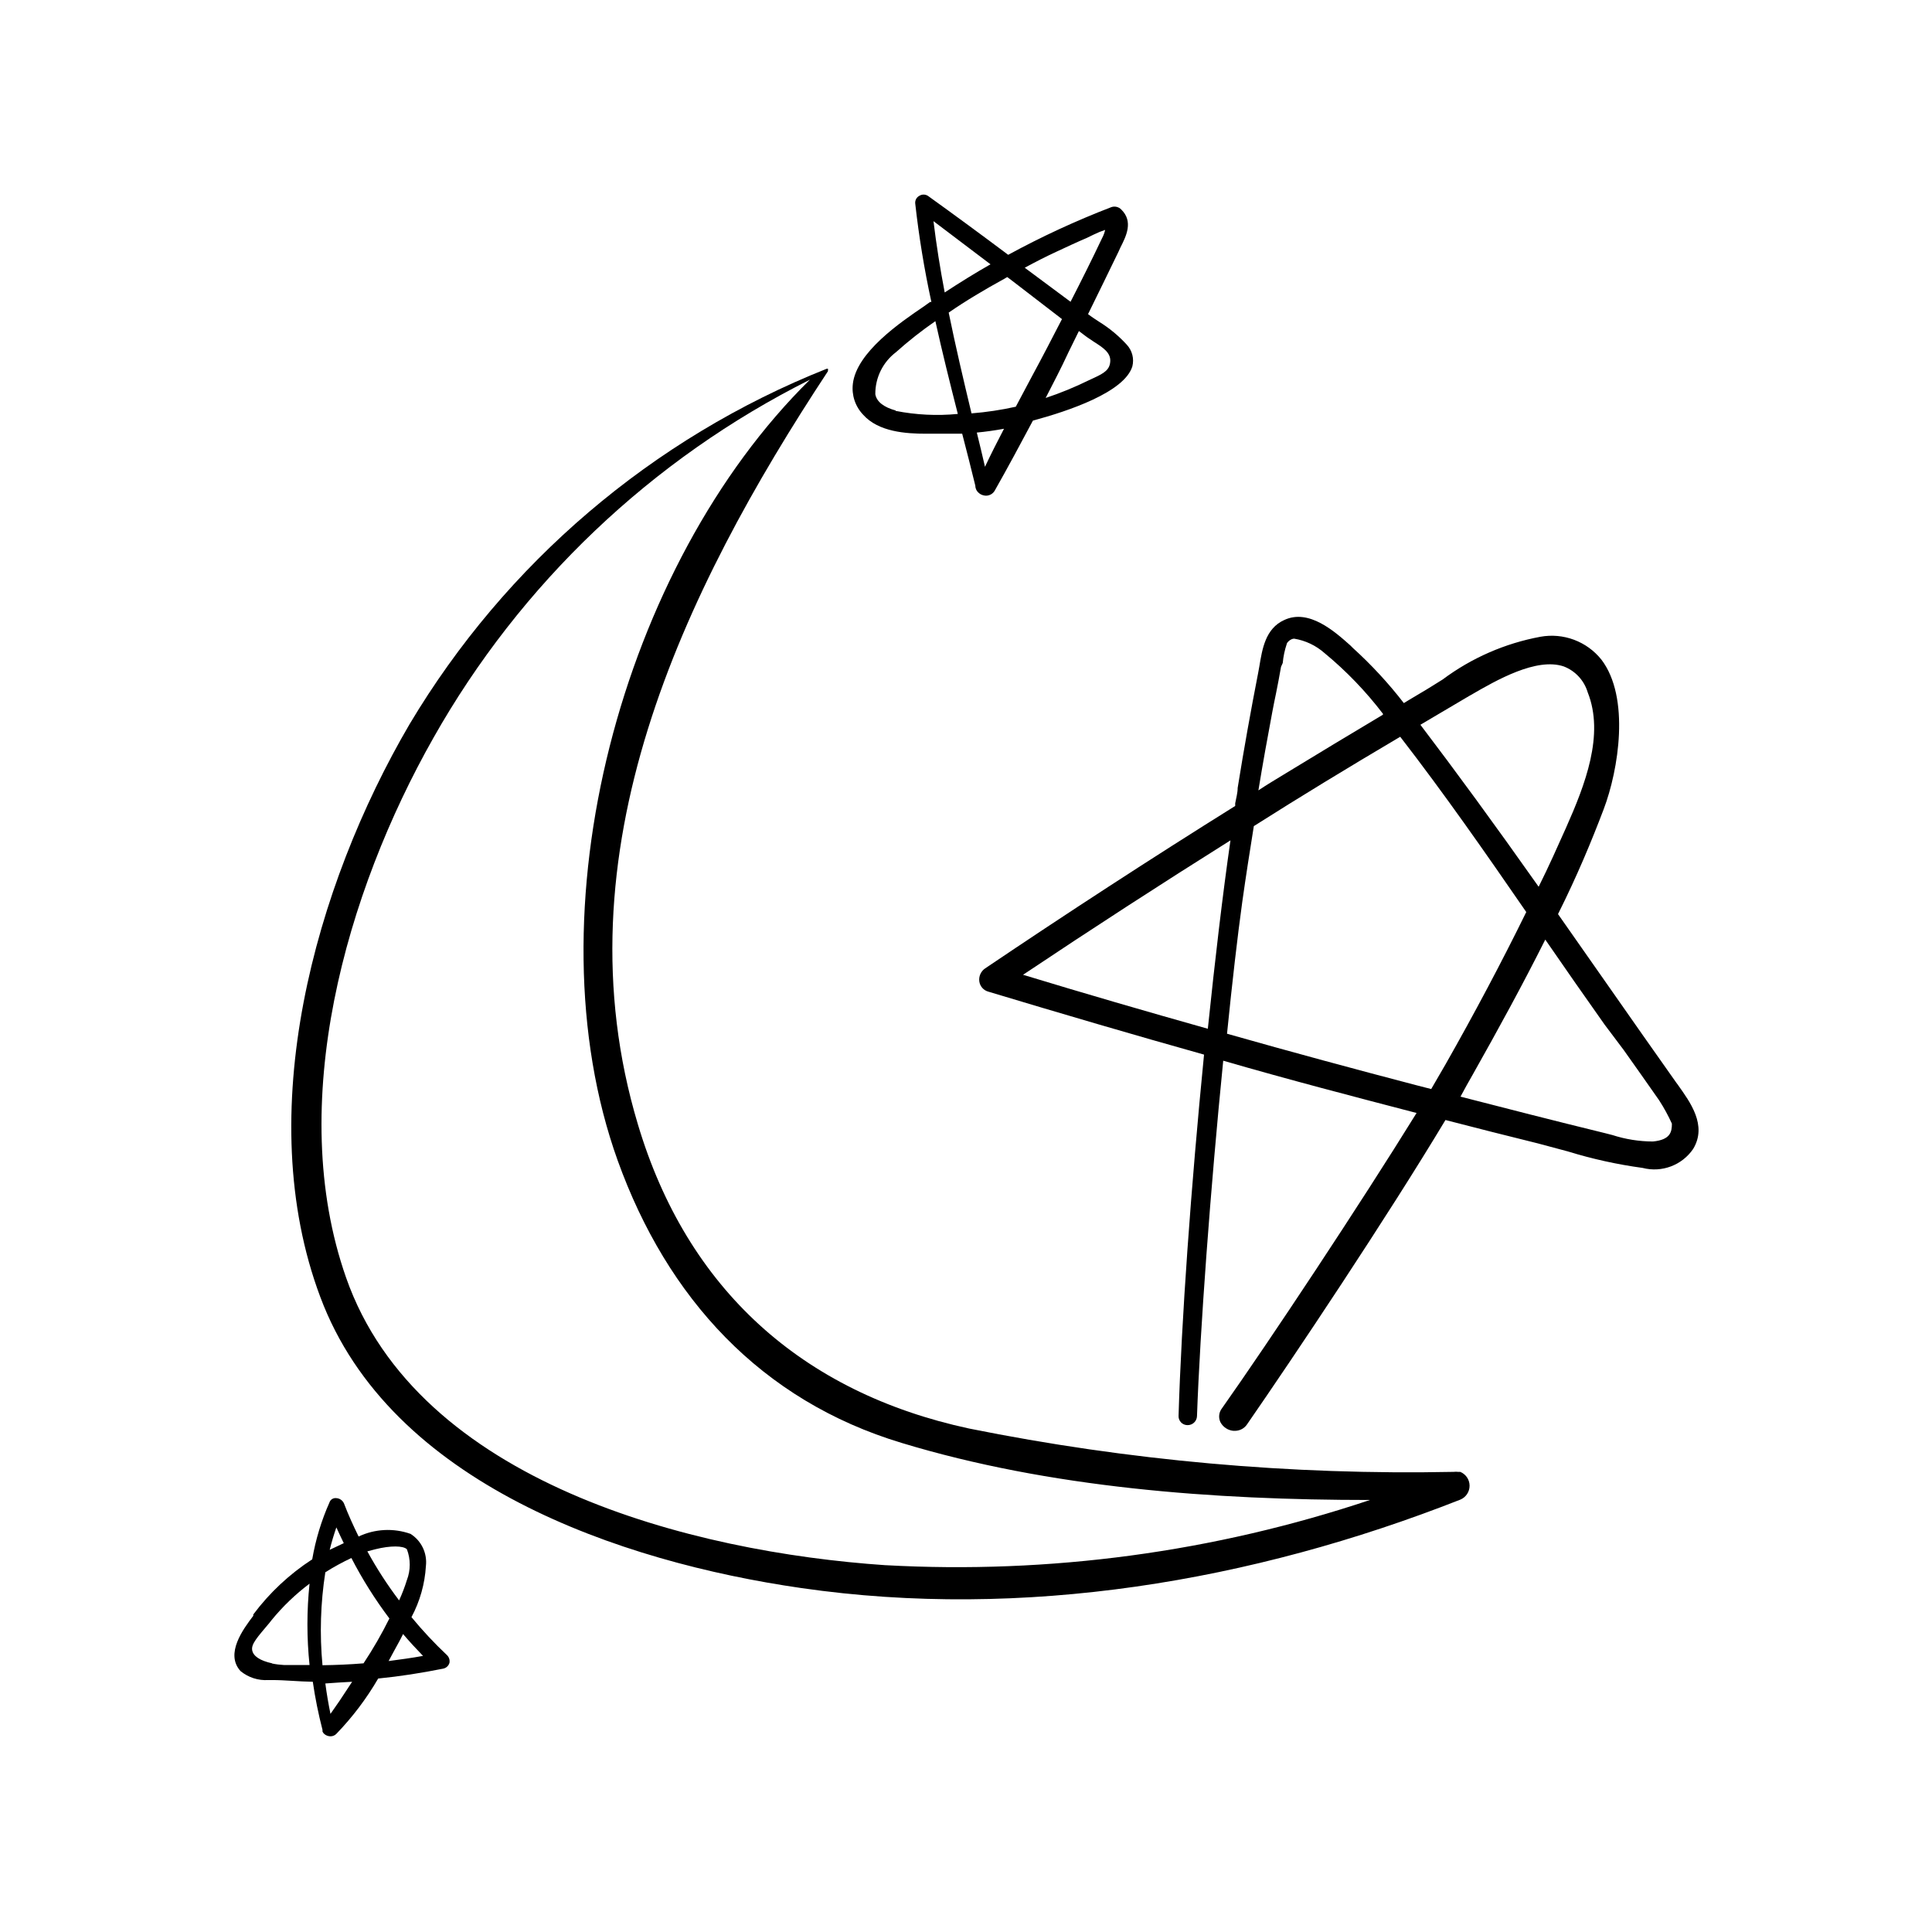 <?xml version="1.0" encoding="UTF-8"?>
<!-- Uploaded to: ICON Repo, www.iconrepo.com, Generator: ICON Repo Mixer Tools -->
<svg fill="#000000" width="800px" height="800px" version="1.1" viewBox="144 144 512 512" xmlns="http://www.w3.org/2000/svg">
 <g>
  <path d="m442.62 235.36c-2.156-2.363-4.633-4.418-7.356-6.098-1.008-0.656-2.016-1.309-2.922-2.016 2.719-5.492 5.391-11.035 8.062-16.523l0.504-1.109c1.562-3.074 3.477-6.902 0.25-10.078-0.672-0.707-1.695-0.961-2.621-0.652-9.387 3.609-18.523 7.836-27.355 12.645-7.121-5.34-14.207-10.547-21.262-15.617-0.703-0.461-1.613-0.461-2.316 0-0.727 0.398-1.141 1.191-1.059 2.016 0.977 8.766 2.406 17.477 4.281 26.098h-0.352l-1.613 1.16c-6.246 4.231-17.836 12.141-18.844 20.504h0.004c-0.375 3.004 0.625 6.019 2.719 8.211 4.082 4.586 11.387 5.039 16.727 5.039h0.453 9.07c1.211 4.637 2.367 9.219 3.477 13.754 0.008 0.48 0.148 0.949 0.402 1.359 0.273 0.395 0.637 0.723 1.059 0.957 0.422 0.215 0.887 0.336 1.359 0.352 0.988 0.004 1.902-0.539 2.367-1.41 3.426-6.047 6.75-12.242 10.078-18.488 9.371-2.519 24.234-7.508 26.348-14.359 0.52-2.039-0.031-4.203-1.461-5.742zm-32.547 22.266c-1.762 3.375-3.477 6.75-5.039 10.078-0.707-3.023-1.41-6.047-2.168-9.07 2.168-0.199 4.738-0.555 7.207-1.008zm-8.613-4.082c-2.117-8.816-4.231-17.785-6.047-26.703 4.586-3.172 9.621-6.144 14.66-8.914l0.855-0.504 1.41 1.059 13.098 10.078c-2.668 5.188-5.285 10.227-8.008 15.262l-4.231 7.961c-3.867 0.863-7.789 1.449-11.738 1.766zm-7.106-32.043c-1.211-6.348-2.215-12.645-2.973-18.895l15.113 11.438c-4.18 2.371-8.211 4.891-12.141 7.461zm37.684-14.461 1.863-0.906 0.004 0.004c0.957-0.477 1.953-0.879 2.973-1.211-0.172 0.758-0.441 1.484-0.809 2.168-2.672 5.644-5.492 11.285-8.363 16.879l-12.141-9.02c2.769-1.512 5.543-2.922 8.363-4.231 2.82-1.312 5.492-2.57 8.109-3.68zm-5.039 30.633 2.922-5.945 2.066 1.562 2.016 1.359c2.215 1.41 4.332 2.769 4.231 5.039-0.102 2.266-1.562 3.176-4.281 4.434l-1.41 0.656c-3.699 1.82-7.519 3.387-11.434 4.688 2.016-3.93 4.078-7.859 5.894-11.789zm-45.645 15.113c-3.074-0.855-5.039-2.266-5.391-4.332l0.004 0.004c-0.031-4.371 2.004-8.496 5.488-11.133 3.301-2.957 6.785-5.699 10.43-8.215 1.812 8.211 3.879 16.473 5.945 24.586-5.5 0.535-11.051 0.262-16.473-0.805z"/>
  <path d="m262.46 582.63c-3.348-3.156-6.496-6.523-9.418-10.074 2.242-4.188 3.547-8.812 3.828-13.555 0.387-3.387-1.199-6.695-4.082-8.512-4.5-1.59-9.441-1.336-13.754 0.703-1.41-2.871-2.719-5.742-3.879-8.766-0.371-0.84-1.195-1.391-2.117-1.41-0.758-0.066-1.461 0.391-1.711 1.109-2.152 4.824-3.691 9.902-4.586 15.113-6.027 3.91-11.316 8.855-15.617 14.609v0.352c-2.672 3.527-7.559 10.078-3.375 14.66v0.004c2.062 1.691 4.691 2.539 7.356 2.367h1.008c3.426 0 7.004 0.402 10.781 0.453 0.621 4.293 1.48 8.547 2.57 12.746-0.02 0.148-0.02 0.301 0 0.453 0.121 0.277 0.312 0.52 0.551 0.707 0.445 0.352 0.996 0.547 1.562 0.551 0.59 0.004 1.152-0.23 1.562-0.652 4.273-4.422 7.992-9.348 11.082-14.66 5.644-0.555 11.438-1.461 17.23-2.621 0.809-0.164 1.453-0.77 1.664-1.562 0.129-0.738-0.117-1.492-0.656-2.016zm-15.469 1.562 1.41-2.621 1.16-2.117c0.402-0.754 0.855-1.562 1.258-2.418 1.715 2.016 3.477 3.93 5.289 5.793-3.019 0.559-6.09 0.961-9.113 1.363zm-9.672 5.492-3.324 5.039-2.418 3.477c-0.555-2.719-1.008-5.391-1.359-8.062 2.367-0.203 4.734-0.305 7.106-0.453zm-4.18-40.91c0.656 1.41 1.258 2.769 1.965 4.18l-3.727 1.762c0.504-2.062 1.105-4.027 1.762-5.941zm-2.922 11.891c2.219-1.402 4.527-2.664 6.902-3.777 2.898 5.613 6.269 10.973 10.074 16.02-2.035 4.102-4.32 8.07-6.852 11.891-3.629 0.301-7.305 0.453-10.883 0.504h0.004c-0.773-8.211-0.52-16.488 0.754-24.637zm13.25-6.098c4.031-1.008 7.406-0.957 8.363 0 1.008 2.629 1.008 5.535 0 8.164-0.57 1.84-1.258 3.641-2.066 5.391-3.121-4.121-5.934-8.465-8.414-13zm-27.355 30.23c-3.223-0.707-5.039-1.914-5.289-3.527s1.359-3.375 4.586-7.203l0.555-0.707h-0.004c2.957-3.621 6.34-6.867 10.074-9.672-0.75 7.168-0.75 14.395 0 21.562h-6.75c-1.066-0.055-2.129-0.188-3.172-0.402z"/>
  <path d="m588.73 431.59-0.555-0.754c-6.047-8.516-12.043-17.129-18.086-25.746l-13.199-18.844c5.039-10.078 8.816-19.145 12.09-27.762 3.981-10.48 7.055-29.676-0.605-39.699v0.004c-1.895-2.367-4.391-4.176-7.231-5.242-2.836-1.062-5.91-1.34-8.891-0.805-9.402 1.738-18.281 5.617-25.945 11.336-1.965 1.211-3.828 2.418-5.742 3.527l-3.125 1.863-1.41 0.855c-4.062-5.258-8.582-10.148-13.504-14.609l-0.656-0.656c-4.133-3.68-10.984-9.824-17.531-6.75-5.039 2.266-5.844 7.809-6.602 12.293l-0.301 1.664c-1.965 10.078-3.777 20.152-5.441 30.531 0 1.309-0.402 2.719-0.656 4.082v0.707c-22.418 14-44.637 28.461-66.301 43.07-1.109 0.766-1.691 2.09-1.512 3.426 0.184 1.312 1.137 2.387 2.422 2.723 19.398 5.844 38.641 11.488 57.133 16.676-3.477 35.266-5.996 70.535-6.75 95.723h-0.004c-0.027 0.645 0.211 1.273 0.656 1.742 0.449 0.465 1.066 0.727 1.711 0.727 1.344 0.027 2.465-1.023 2.519-2.367 0.805-22.672 3.578-60.457 6.953-94.211 17.383 5.039 34.613 9.523 51.238 13.855-15.113 24.434-38.996 60.457-51.59 78.293v-0.004c-0.801 1.039-0.953 2.438-0.402 3.629 0.684 1.316 1.996 2.191 3.473 2.316h0.355c1.32 0.008 2.555-0.656 3.273-1.762 12.242-17.684 37.129-54.914 52.547-80.609 8.16 2.117 16.324 4.18 24.484 6.195l7.91 2.117c6.488 2 13.125 3.469 19.852 4.383 5.082 1.316 10.445-0.699 13.402-5.039 3.777-6.246-0.809-12.395-3.981-16.879zm-104.79-111.89c0.156-1.715 0.512-3.406 1.059-5.039 0-0.352 1.008-1.41 1.965-1.41 2.996 0.488 5.789 1.816 8.059 3.828 5.754 4.746 10.945 10.141 15.469 16.074v0.25c-8.566 5.106-17.113 10.262-25.645 15.469-2.469 1.512-5.039 3.023-7.356 4.586 1.16-7.106 2.418-14.055 3.68-20.758 0.301-1.664 0.656-3.324 1.008-5.039s0.906-4.637 1.309-6.953zm-68.82 82.625c18.238-12.191 36.676-24.133 54.965-35.621-2.066 14.359-4.082 31.488-5.996 49.926-16.273-4.582-32.746-9.367-48.969-14.305zm119.2 26.398c6.754-11.988 13.152-23.68 19.195-35.719 5.207 7.559 10.445 15.062 15.719 22.52l5.039 6.699c3.125 4.434 6.297 8.867 9.371 13.301 1.297 1.996 2.441 4.082 3.426 6.25 0 2.168-0.352 4.281-5.039 4.734-3.644-0.012-7.262-0.59-10.73-1.711l-1.965-0.504c-13.199-3.223-26.551-6.648-38.289-9.672 1.109-2.07 2.219-4.082 3.273-5.898zm-0.656-100.46c7.004-4.082 17.531-10.078 24.738-7.656 3.066 1.176 5.41 3.707 6.352 6.852 4.484 11.234-0.656 24.484-5.793 36.023-2.117 4.734-4.484 10.078-7.203 15.516-11.84-16.777-21.914-30.531-31.336-42.926l3.578-2.117 9.473-5.594zm-18.59 10.984c11.688 15.113 22.469 30.582 33.402 46.453-6.551 13.352-13.754 26.902-21.363 40.305l-3.828 6.602-3.727-0.957c-16.375-4.281-33.352-8.867-50.383-13.703 1.41-13.957 2.769-25.695 4.031-34.863 0.957-6.801 2.016-13.602 3.074-20.152 12.145-7.711 24.891-15.469 38.797-23.684z"/>
  <path d="m530.99 534.06h-0.555c-0.398-0.051-0.805-0.051-1.207 0-43.098 0.875-86.164-2.981-128.42-11.488-44.184-9.523-74.715-36.879-87.762-80.609-21.512-71.691 11.789-141.07 50.383-199.61h-0.004c-0.023-0.082-0.023-0.168 0-0.25 0.023-0.117 0.023-0.238 0-0.355-0.129-0.047-0.273-0.047-0.402 0-46.176 18.391-85.008 51.484-110.48 94.164-25.191 43.023-41.867 103.23-23.68 151.75 18.488 49.574 79.602 70.281 127.46 77.184 58.793 8.516 119.5-1.711 174.67-23.426 1.488-0.617 2.461-2.066 2.461-3.68 0-1.609-0.973-3.059-2.461-3.676zm-152.3 24.738c-51.238-3.477-123.94-21.867-142.98-76.227-16.121-45.996 0-102.17 23.125-142.98v-0.004c23.082-40.875 57.828-73.941 99.805-94.965-49.926 49.121-74.613 141.07-50.934 206.96 13.098 36.375 37.938 63.582 75.27 74.816 39.195 11.891 82.574 15.113 124.09 15.113h-0.004c-41.316 13.816-84.875 19.684-128.37 17.281z"/>
 </g>
</svg>